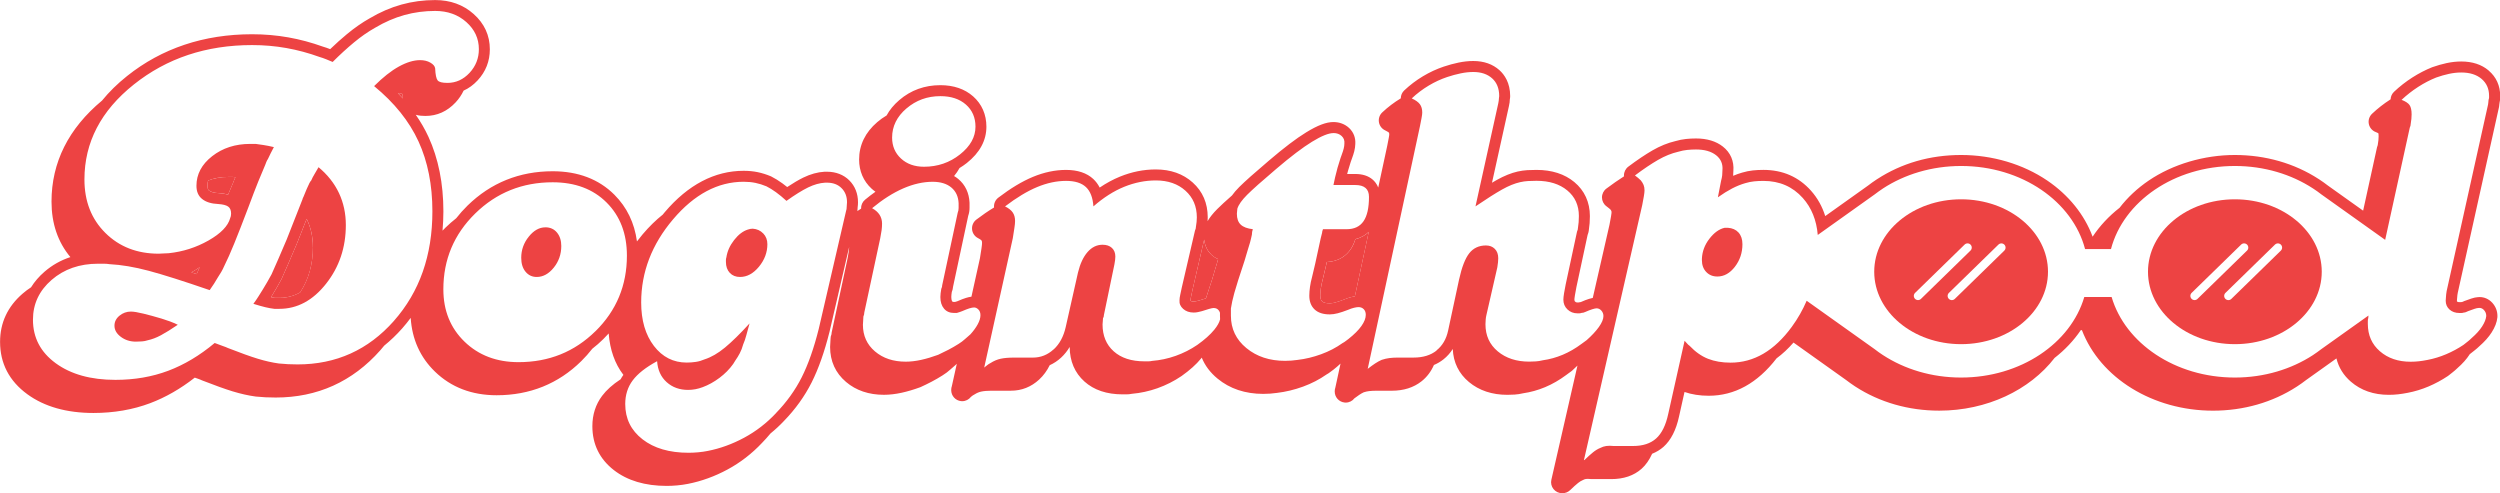 <?xml version="1.0" encoding="UTF-8"?>
<svg id="Capa_2" data-name="Capa 2" xmlns="http://www.w3.org/2000/svg" viewBox="0 0 1060.33 209.11">
  <defs>
    <style>
      .cls-1 {
        fill: #ed4343;
        stroke-width: 0px;
      }
    </style>
  </defs>
  <g id="Capa_1-2" data-name="Capa 1">
    <g>
      <g>
        <path class="cls-1" d="M505.1,126.15c-.15.65-.17,1.01-.17,1.18,0,.07,0,.13,0,.2.12.11.43.36,1.33.36.3,0,.58-.03.84-.09.47-.1.91-.21,1.34-.31,1.09-.36,2.11-.68,3.04-.95.71-2.24,1.59-4.93,2.65-8.12.49-1.61.9-2.98,1.2-4.07.32-1.15.67-2.3,1.07-3.53.08-.31.16-.62.23-.93-1.12-.5-2.09-1.14-2.9-1.91-1.22-1.14-2.63-3.14-3.01-6.35l-4.94,21.28c-.28,1.39-.5,2.42-.69,3.25Z"/>
        <path class="cls-1" d="M132.71,104.77c0-4.18-.83-8.06-2.46-11.54-.06-.13-.13-.25-.19-.38-.95,2.42-2.31,5.86-4.15,10.5-.01.03-.02.05-.03.08-1.29,3.09-2.47,5.85-3.52,8.22-1.03,2.31-1.99,4.49-2.88,6.54-.06.14-.13.27-.2.4l-.35.62c-.52.94-1.02,1.83-1.49,2.67-.59,1.05-1.25,2.16-1.95,3.28l-.56.9c.6.12,1.17.21,1.71.28h1.86c3.15,0,6.07-.77,8.81-2.31,3.64-5.62,5.42-11.95,5.42-19.26Z"/>
        <path class="cls-1" d="M99.38,76.18c.15-.34.31-.67.48-.99-.35-.05-.69-.1-1.03-.14h-2.02c-3.18,0-6.01.51-8.56,1.53-.16.73-.25,1.48-.25,2.26,0,1.43.45,1.79.67,1.97.8.64,2.23,1.02,4.14,1.11.04,0,.08,0,.11,0,1.47.1,2.72.31,3.82.63.74-1.8,1.44-3.46,2.1-4.96.15-.42.33-.89.55-1.41Z"/>
        <path class="cls-1" d="M84.68,113.35c-1,.69-2.08,1.37-3.25,2.04-.09.05-.17.09-.26.14.73.24,1.48.49,2.24.74.41-.93.84-1.89,1.28-2.92Z"/>
        <path class="cls-1" d="M572.83,105.77c-1.6,2.34-4.63,5.09-10.07,5.38-.12.52-.24,1.08-.4,1.72-.39,1.61-.84,3.5-1.35,5.67-.01.05-.03.11-.04.16-.33,1.22-.59,2.43-.75,3.59-.16,1.13-.24,2.17-.24,3.11,0,1.68.57,2.22.79,2.43.71.68,2.16.83,3.25.83.63,0,1.37-.11,2.2-.33,1.03-.27,2.29-.69,3.77-1.26,1.09-.46,2.15-.82,3.14-1.07.54-.13,1.04-.23,1.52-.3l5.88-27.32c-1.33,1.28-3.17,2.46-5.67,3.06-.5,1.65-1.17,3.09-2.03,4.34Z"/>
        <path class="cls-1" d="M168.86,39.5s-.06,0-.08,0c.72.75,1.43,1.5,2.12,2.26-.1-.59-.17-1.23-.23-1.93-.48-.22-1.08-.33-1.8-.33Z"/>
        <path class="cls-1" d="M68.26,135.05c-2.58-.77-5.06-1.45-7.44-2.03-2.38-.58-4.15-.87-5.31-.87-1.8,0-3.41.58-4.83,1.74-1.42,1.16-2.13,2.58-2.13,4.25,0,1.81.9,3.38,2.7,4.73,1.8,1.35,3.93,2.03,6.37,2.03.9,0,1.77-.03,2.61-.1.84-.06,1.64-.22,2.42-.48,1.8-.39,3.67-1.09,5.6-2.13,1.93-1.03,4.31-2.51,7.15-4.44-1.03-.51-2.16-1-3.38-1.45-1.23-.45-2.48-.87-3.77-1.26Z"/>
        <path class="cls-1" d="M135.1,70.92c-.65,1.16-1.23,2.16-1.74,2.99-.52.84-.97,1.71-1.35,2.61-.13.13-.26.29-.39.48-.13.19-.26.42-.39.68-.39.77-.77,1.61-1.16,2.51-.39.9-.84,2-1.35,3.28-.13.26-.23.45-.29.58-.07.13-.1.26-.1.39-.13.26-.48,1.16-1.06,2.7s-2.48,6.37-5.7,14.49c-1.29,3.09-2.45,5.8-3.48,8.11-1.03,2.32-2,4.51-2.9,6.57-.65,1.16-1.26,2.25-1.83,3.28-.58,1.03-1.19,2.06-1.84,3.09-.65,1.03-1.29,2.06-1.93,3.09-.65,1.03-1.35,2.06-2.12,3.09,2.06.65,3.77,1.13,5.12,1.45,1.35.32,2.61.55,3.77.68h2.12c7.6,0,14.2-3.54,19.8-10.63,5.6-7.08,8.4-15.39,8.4-24.92,0-4.89-.97-9.4-2.9-13.52-1.93-4.12-4.83-7.79-8.69-11.01ZM117.43,126.33h-.79c-.53-.07-1.11-.16-1.71-.28l.56-.9c.7-1.13,1.36-2.23,1.95-3.28.47-.84.97-1.74,1.49-2.67l.35-.62c.07-.13.14-.27.2-.4.9-2.05,1.86-4.23,2.88-6.54,1.05-2.36,2.23-5.12,3.52-8.22.01-.03.02-.05.03-.08,1.84-4.64,3.2-8.08,4.15-10.5.06.13.13.25.19.38,1.63,3.48,2.46,7.36,2.46,11.54,0,7.3-1.78,13.64-5.42,19.26-2.73,1.54-5.66,2.31-8.81,2.31h-1.06Z"/>
        <path class="cls-1" d="M231.31,96.42c-2.58,0-4.93,1.32-7.05,3.96-2.13,2.64-3.19,5.64-3.19,8.98,0,2.45.61,4.41,1.83,5.89,1.22,1.48,2.8,2.22,4.73,2.22,2.7,0,5.12-1.32,7.24-3.96,2.12-2.64,3.19-5.7,3.19-9.18,0-2.32-.61-4.22-1.83-5.7-1.23-1.48-2.87-2.22-4.93-2.22Z"/>
        <path class="cls-1" d="M323.71,99.02c-1.16-1.22-2.64-1.9-4.44-2.03-.39,0-.74.03-1.06.1-.32.07-.68.16-1.06.29-2.06.65-3.99,2.13-5.79,4.44-1.81,2.32-2.9,4.77-3.28,7.34-.13.39-.19.74-.19,1.06v.87c0,1.93.55,3.48,1.64,4.64,1.09,1.16,2.54,1.74,4.35,1.74,2.96,0,5.63-1.45,8.02-4.35,2.38-2.9,3.57-6.09,3.57-9.56,0-1.8-.58-3.31-1.74-4.54Z"/>
        <path class="cls-1" d="M417.4,156.11l.05-.23s-.03.03-.05.04v.19Z"/>
        <path class="cls-1" d="M580.04,156.69l.05-.23s-.03.03-.05.04v.19Z"/>
        <path class="cls-1" d="M1055.5,29.89c-2.99-2.53-6.89-3.81-11.61-3.81-1.99,0-4.08.23-6.19.68-1.99.43-4.01,1-6,1.71-.06.02-.11.04-.17.06-2.84,1.14-5.66,2.6-8.41,4.36-2.75,1.76-5.35,3.79-7.73,6.04-.9.84-1.41,2-1.46,3.2-.04.03-.09.05-.13.08-2.75,1.76-5.35,3.79-7.73,6.04-1.17,1.1-1.69,2.72-1.38,4.29.31,1.57,1.4,2.88,2.89,3.45.61.24.98.43,1.17.56.04.22.1.63.1,1.28,0,.37-.03.9-.08,1.56-.05.58-.12,1.12-.22,1.6-.04.19-.06.38-.08.57-.12.28-.23.59-.29.88l-5.9,26.91-14.96-10.66c-1.14-.88-2.35-1.75-3.61-2.57-.09-.06-.18-.12-.28-.18-10.28-6.67-22.57-10.2-35.55-10.2s-26.26,3.86-36.58,10.87c-4.82,3.28-8.97,7.18-12.32,11.52-4.56,3.56-8.42,7.71-11.43,12.26-3.46-9.3-10.14-17.63-19.19-23.78-10.32-7.01-23.31-10.87-36.58-10.87s-25.27,3.53-35.56,10.2c-.09.06-.18.11-.27.17-1.26.83-2.48,1.69-3.62,2.58l-18.19,12.96c-1.27-4.07-3.29-7.68-6.04-10.77-5.22-5.85-12.01-8.82-20.19-8.82-1.55,0-3.05.07-4.44.22-1.52.16-3.06.48-4.6.94-1.25.36-2.52.81-3.79,1.35.06-.73.09-1.42.1-2.08.33-4.21-1.22-7.79-4.49-10.35-2.9-2.26-6.72-3.41-11.37-3.41-1.42,0-2.85.07-4.25.22-1.48.16-2.98.46-4.48.9-3.22.75-6.5,2.08-9.74,3.95-3.06,1.77-6.49,4.08-10.22,6.88-1.17.88-1.86,2.26-1.86,3.72,0,.13.01.26.02.4-2.33,1.48-4.83,3.21-7.48,5.2-1.17.88-1.86,2.26-1.86,3.72s.68,2.85,1.85,3.73c.45.34.85.65,1.19.93.2.17.42.36.63.57.19.26.29.46.34.58,0,0,0,0,0,0,0,0,.05.18.05.58,0,.01,0,.44-.23,1.75-.18,1.06-.39,2.23-.64,3.47l-7.09,31.03c-.47.1-.97.22-1.55.4-1.01.31-2.16.75-3.51,1.35-.33.02-.67.09-.99.18h-.41c-.55,0-.8-.14-1.04-.37-.15-.14-.29-.27-.29-.79,0-.17.02-.72.23-1.95.2-1.18.41-2.35.64-3.5l4.72-21.99c.14-.35.26-.7.35-1.06,0-.02,0-.03.01-.05.12-.47.19-.95.22-1.43.12-.81.22-1.65.29-2.51.07-.98.11-1.98.11-2.98,0-5.87-2.29-10.87-6.62-14.45-4.13-3.41-9.51-5.14-16.01-5.14-1.36,0-2.66.04-3.85.1-1.35.08-2.73.28-4.11.58-2.77.62-5.76,1.83-8.9,3.58-.63.35-1.3.74-2.03,1.18l7.21-32.62c.04-.17.07-.35.09-.53.15-.62.22-1.14.22-1.64,0-.13,0-.26.03-.37,0-.02,0-.03,0-.05.1-.59.16-1.05.16-1.52,0-5.7-2.46-9.12-4.53-10.99-2.88-2.59-6.62-3.91-11.14-3.91-1.99,0-4.09.23-6.26.68-2.03.42-4.12.99-6.22,1.69-3.02,1.01-6,2.39-8.85,4.1-2.84,1.7-5.51,3.73-7.94,6.01-.94.88-1.45,2.1-1.46,3.36-2.81,1.69-5.46,3.7-7.86,5.96-1.13,1.06-1.66,2.61-1.41,4.14.25,1.53,1.24,2.83,2.64,3.48,1.13.52,1.55.9,1.64,1,.02.06.1.28.1.76,0,.01,0,.38-.21,1.46-.19,1.01-.41,2.14-.66,3.39l-3.8,17.64c-.61-1.55-1.52-2.64-2.34-3.35-1.84-1.6-4.33-2.4-7.41-2.4h-3.43c.11-.43.23-.88.36-1.34.13-.41.27-.84.4-1.31.11-.38.21-.73.32-1.05.04-.12.08-.24.11-.37.08-.33.19-.68.32-1.03.2-.53.37-1.01.51-1.43.43-1.15.77-2.21,1-3.13.26-1.06.41-2.08.43-3.04.19-2.63-.74-5.05-2.64-6.82-1.78-1.64-4.07-2.51-6.66-2.51-3,0-6.66,1.38-11.51,4.36-4.23,2.59-9.42,6.53-15.85,12.02-6.06,5.14-10.16,8.79-12.54,11.16-1.25,1.25-2.28,2.45-3.11,3.61-2.72,2.39-4.78,4.29-6.21,5.72-1.82,1.82-3.18,3.53-4.13,5.16.04-.62.06-1.16.06-1.63,0-5.99-2.14-10.96-6.37-14.76-4.09-3.68-9.36-5.54-15.68-5.54-5.09,0-10.19,1.02-15.18,3.05-2.9,1.18-5.77,2.73-8.59,4.64-.72-1.4-1.62-2.61-2.71-3.63-2.75-2.56-6.65-3.86-11.58-3.86-4.59,0-9.32,1-14.05,2.96-4.53,1.88-9.47,4.85-14.66,8.81-1.28.98-1.96,2.54-1.81,4.14,0,.01,0,.02,0,.03-2.43,1.46-4.94,3.18-7.51,5.14-1.28.98-1.96,2.54-1.81,4.14s1.12,3.01,2.56,3.73c1.2.6,1.48,1.01,1.49,1.03.11.17.18.53.18.98,0,.36-.04,1.05-.23,2.27-.19,1.2-.41,2.6-.66,4.22l-3.61,16.32c-.7.09-1.46.25-2.3.51-1.02.32-2.17.76-3.51,1.35-.05.02-.1.05-.16.07-.03.01-.12.04-.29.09-.25.07-.48.14-.71.21h-.44c-.54,0-.62-.1-.68-.17-.39-.47-.45-1.41-.45-1.93,0-.11,0-.44.07-1.07.03-.35.08-.69.14-1.04.13-.32.23-.65.32-.97,0-.02.01-.04.02-.06.1-.42.17-.85.21-1.28l6.42-30.02c.37-1.07.56-2.19.56-3.33v-2.03c0-.07,0-.14,0-.21-.19-4.12-1.83-7.59-4.76-10.03-.56-.47-1.17-.89-1.8-1.26.91-1.1,1.69-2.23,2.32-3.4,1.05-.64,2.08-1.33,3.06-2.11,5.53-4.39,8.33-9.58,8.33-15.43,0-5.17-1.95-9.61-5.64-12.86-3.57-3.14-8.25-4.74-13.9-4.74-6.66,0-12.52,2.13-17.42,6.34-2.31,1.98-4.1,4.15-5.37,6.51-1.38.8-2.7,1.74-3.95,2.81-5.12,4.39-7.71,9.74-7.71,15.9,0,4.87,1.82,9.13,5.27,12.31.53.49,1.09.92,1.66,1.33-1.47,1.04-2.94,2.16-4.42,3.39-1.12.93-1.73,2.33-1.67,3.78-.52.33-1.05.67-1.58,1.02.04-.27.07-.55.07-.82,0-.3.02-.56.05-.77.1-.69.15-1.4.15-2.13,0-3.67-1.27-6.88-3.68-9.28-2.41-2.41-5.69-3.68-9.48-3.68h-.77c-.09,0-.17,0-.26,0-2.93.16-5.96,1-9.02,2.49-2.02.99-4.27,2.31-6.82,4.01-.68-.55-1.35-1.07-2.01-1.55-1.62-1.18-3.21-2.15-4.71-2.91-.1-.05-.2-.1-.3-.14-1.81-.75-3.65-1.33-5.47-1.71-1.86-.39-3.87-.58-5.97-.58-12.33,0-23.6,5.92-33.5,17.58-.28.33-.54.66-.81.99-2.94,2.34-5.78,5.11-8.51,8.33-.85,1.01-1.66,2.03-2.44,3.05-1.06-7.85-4.26-14.49-9.57-19.8-6.61-6.61-15.42-9.96-26.19-9.96-14.08,0-26.22,4.9-36.1,14.56-1.76,1.72-3.35,3.51-4.8,5.37-1.55,1.22-3.06,2.53-4.52,3.95-.44.43-.87.88-1.29,1.32.23-2.67.37-5.39.37-8.18,0-11.82-2.13-22.45-6.32-31.59-1.48-3.22-3.29-6.35-5.39-9.38,1.42.41,2.89.49,4.1.49,4.93,0,9.23-1.93,12.78-5.73,1.44-1.54,2.56-3.22,3.41-5.01,2.15-.96,4.13-2.4,5.91-4.31,3.46-3.71,5.21-8.16,5.21-13.22,0-5.87-2.31-10.91-6.87-14.97-4.41-3.93-9.91-5.91-16.33-5.91-4.91,0-9.71.64-14.28,1.91-4.55,1.26-9.11,3.23-13.55,5.87-3.17,1.79-6.37,4.02-9.52,6.62-2.34,1.93-4.75,4.09-7.17,6.42,0,0,0,0,0,0-1.04-.42-2.08-.78-3.09-1.07-4.81-1.73-9.73-3.05-14.63-3.92-4.96-.88-10.14-1.33-15.4-1.33-20.44,0-38.28,5.96-53.03,17.73-4.09,3.26-7.62,6.73-10.61,10.4-14.21,11.82-21.43,26.22-21.43,42.85,0,9.28,2.69,17.18,8.01,23.54-4.07,1.33-7.74,3.4-10.98,6.2-2.33,2.02-4.23,4.23-5.71,6.61-1.26.81-2.46,1.71-3.61,2.71-6.32,5.47-9.53,12.35-9.53,20.43,0,9.14,3.89,16.61,11.57,22.21,7.22,5.27,16.66,7.95,28.05,7.95,8.63,0,16.73-1.4,24.05-4.16,6.52-2.46,12.87-6.1,18.91-10.83.37.13.73.26,1.07.37,1.01.34,1.46.55,1.61.62.12.06.25.12.38.17,5.36,2.09,9.73,3.66,12.99,4.66,3.38,1.03,6.65,1.77,9.72,2.19.06,0,.11.01.17.02,1.35.13,2.72.24,4.08.31,1.38.07,2.83.1,4.3.1,17.67,0,32.59-6.74,44.35-20.02.57-.65,1.12-1.31,1.67-1.98,2.68-2.18,5.24-4.61,7.65-7.34,1.27-1.44,2.46-2.92,3.59-4.44.58,9.07,4.03,16.74,10.31,22.81,6.86,6.64,15.65,10,26.13,10,14.09,0,26.17-4.87,35.92-14.48,1.7-1.68,3.25-3.43,4.66-5.24,1.61-1.25,3.17-2.6,4.66-4.08.8-.79,1.55-1.6,2.29-2.41.54,6.95,2.62,12.85,6.21,17.53,0,.01.02.02.03.04-.43.6-.83,1.23-1.18,1.87-3.39,2.22-5.98,4.54-7.86,7.05-2.73,3.64-4.12,7.96-4.12,12.84,0,7.67,3.08,13.94,9.14,18.65,5.71,4.43,13.23,6.68,22.37,6.68,1.4,0,2.9-.07,4.47-.21,1.59-.15,3.12-.36,4.55-.65,5.71-1.12,11.35-3.16,16.75-6.07,5.43-2.92,10.37-6.73,14.68-11.31,1.26-1.3,2.46-2.63,3.59-4,2.01-1.63,3.93-3.41,5.73-5.32,4.8-4.94,8.74-10.42,11.7-16.28,2.91-5.77,5.47-13.01,7.61-21.55,0-.03.01-.05.02-.08l8.31-35.86c-.02.54-.06,1.11-.14,1.7-.11.85-.29,1.88-.52,3.04l-6.75,31.45c-.06.28-.09.57-.1.86-.26.59-.39,1.22-.39,1.86,0,.46-.02.91-.07,1.33-.08.71-.12,1.44-.12,2.15,0,6.05,2.28,11.04,6.76,14.85,4.26,3.62,9.66,5.45,16.06,5.45,2.38,0,4.93-.3,7.57-.88,2.53-.56,5.13-1.34,7.75-2.3.11-.04.21-.08.32-.13,1.47-.67,3.01-1.42,4.58-2.24,1.61-.84,3.18-1.75,4.69-2.71,1.24-.77,2.38-1.63,3.35-2.53.71-.65,1.44-1.29,2.15-1.88.16-.14.32-.29.46-.44.02-.02.03-.04.05-.06l-2.1,9.48c-.18.49-.27,1.02-.27,1.55v.19c0,2.38,1.79,4.37,4.15,4.63.17.02.34.03.51.03,1.47,0,2.82-.7,3.69-1.82.22-.18.43-.35.63-.51.09-.07.22-.17.45-.28.15-.07.3-.16.44-.25.96-.61,1.88-1.01,2.83-1.21,1.15-.25,2.67-.38,4.52-.38h8.11c4.54,0,8.56-1.59,11.95-4.71,1.84-1.7,3.34-3.75,4.5-6.11,1.72-.78,3.34-1.83,4.83-3.21,1.41-1.31,2.62-2.82,3.63-4.52.05,6.03,2.15,10.97,6.27,14.66,4.02,3.61,9.46,5.44,16.15,5.44h1.64c.8,0,1.58-.08,2.34-.24,3.63-.31,7.26-1.1,10.8-2.35,3.64-1.29,7.09-3.03,10.25-5.18.02-.02.05-.03.07-.05,3.41-2.42,6.16-4.88,8.16-7.32.12-.15.23-.29.34-.44,1.36,3.37,3.6,6.35,6.71,8.91,5.21,4.29,11.73,6.47,19.38,6.47,1,0,2-.04,2.96-.11.91-.07,1.87-.18,2.85-.31,3.68-.43,7.4-1.33,11.06-2.66,3.61-1.32,6.95-3.04,9.91-5.12.7-.38,1.34-.81,1.91-1.28.25-.2.51-.4.77-.57.1-.07.2-.14.29-.21,1.12-.88,2.12-1.75,3.02-2.6l-2.19,10.15c-.17.49-.27,1.02-.27,1.55v.19c0,2.38,1.8,4.38,4.17,4.63.17.02.33.03.5.03,1.47,0,2.82-.69,3.68-1.81.75-.56,1.44-1.06,2.08-1.49.66-.44,1.29-.8,1.88-1.07.79-.25,1.55-.42,2.25-.5.92-.11,1.93-.16,3.04-.16h6.57c5.06,0,9.31-1.35,12.66-4.01,2.29-1.82,4.04-4.15,5.24-6.91,1.48-.62,2.84-1.42,4.08-2.41,1.55-1.23,2.85-2.7,3.91-4.38.25,5.71,2.56,10.43,6.87,14.02,4.32,3.6,9.81,5.43,16.31,5.43.98,0,2.02-.04,3.1-.11,1.17-.08,2.36-.26,3.57-.55,3.14-.45,6.27-1.32,9.33-2.6,3.07-1.29,6.07-3.01,8.91-5.13.46-.31.89-.62,1.29-.95.2-.16.45-.34.74-.53.17-.11.34-.24.49-.38.82-.72,1.57-1.44,2.28-2.16l-11.07,48.43c-.32,1.38.01,2.83.9,3.94s2.23,1.76,3.64,1.76h.19c1.21,0,2.37-.47,3.24-1.31,1.32-1.28,2.44-2.29,3.34-3.01.67-.54,1.31-.93,1.9-1.17.17-.07.33-.14.48-.23.29-.16.61-.26.98-.31.23-.03.5-.05.79-.05.33,0,.7.02,1.1.07.17.02.35.03.52.03h8.31c5.28,0,9.6-1.47,12.86-4.37,1.81-1.61,3.3-3.76,4.49-6.38,1.8-.72,3.42-1.69,4.83-2.94,3.12-2.79,5.33-7.1,6.57-12.83l2.33-10.43c3.06,1.06,6.5,1.6,10.26,1.6,11.01,0,20.69-5.35,28.79-15.87,2.5-1.84,4.9-4.07,7.18-6.69l22.35,15.92c1.14.88,2.36,1.75,3.62,2.58.08.06.17.12.26.17,10.29,6.68,22.58,10.21,35.57,10.21,20.21,0,38.38-8.7,48.94-22.37,4.36-3.39,8.11-7.36,11.11-11.78h.47c7.76,20.28,30.07,34.16,55.6,34.16,12.98,0,25.28-3.53,35.56-10.21.09-.05.18-.11.26-.17,1.26-.83,2.48-1.69,3.62-2.58l12.91-9.2c.95,3.85,2.99,7.15,6.12,9.86,4.27,3.7,9.68,5.58,16.09,5.58,1.3,0,2.64-.07,3.98-.22,1.29-.15,2.66-.36,4.07-.64,2.99-.57,5.98-1.48,8.84-2.7,2.82-1.2,5.55-2.67,8.1-4.37.11-.07.22-.15.32-.23.63-.5,1.23-.98,1.8-1.42.67-.52,1.32-1.09,1.95-1.7,2.2-1.92,3.95-3.88,5.2-5.83.03-.05.06-.1.1-.16.1-.07.19-.14.29-.21.63-.5,1.23-.98,1.8-1.42.67-.52,1.32-1.09,1.95-1.7,2.2-1.92,3.95-3.88,5.2-5.83,1.44-2.25,2.24-4.34,2.45-6.39.02-.16.02-.31.02-.47v-.19c0-2.06-.75-3.98-2.17-5.55-1.44-1.57-3.34-2.43-5.37-2.43-.25,0-.5.01-.75.04-.82.04-1.72.24-2.86.62-.91.3-1.87.65-2.87,1.02-.15.06-.31.12-.45.2-.08.04-.18.09-.27.13-.24.03-.47.08-.7.15h-.61c-.75,0-.97-.2-1.07-.28-.03-.03-.05-.04-.05-.05,0,0-.01-.08-.01-.22,0-.3.02-.56.05-.77.08-.57.13-1.11.14-1.61.08-.34.14-.68.17-1.04l17.5-78.82c.07-.31.1-.62.11-.93,0-.02,0-.04,0-.05.07-.35.12-.71.15-1.08.15-.56.23-1.15.23-1.75v-.87c0-4.32-1.67-8.01-4.83-10.7ZM1055.67,41.46c0,.32-.07.61-.19.87,0,.39-.03.74-.1,1.06-.07.32-.1.61-.1.87l-17.58,79.2c0,.26-.03.48-.1.68-.07.19-.1.42-.1.68,0,.39-.03.81-.1,1.26-.07.45-.1.94-.1,1.45,0,1.55.55,2.8,1.64,3.77,1.09.97,2.48,1.45,4.15,1.45h.87c.32,0,.68-.06,1.06-.19.26,0,.55-.06.87-.19.32-.13.61-.26.87-.39,1.03-.39,1.93-.71,2.7-.97.77-.26,1.35-.39,1.74-.39.14-.02.27-.03.4-.03.73,0,1.37.3,1.92.9.64.71.97,1.52.97,2.41v.19c-.13,1.29-.71,2.74-1.74,4.35-1.03,1.61-2.51,3.25-4.44,4.93-.52.52-1.06,1-1.64,1.45-.58.45-1.19.94-1.83,1.45-2.32,1.55-4.77,2.87-7.34,3.96-2.58,1.1-5.22,1.9-7.92,2.42-1.29.26-2.51.45-3.67.58-1.16.13-2.32.19-3.48.19-5.28,0-9.63-1.48-13.04-4.44-3.41-2.96-5.12-6.82-5.12-11.59v-1.26c0-.45.06-.87.19-1.26,0-.35.03-.7.08-1.04l-20.02,14.26c-1.11.86-2.27,1.68-3.46,2.47l-.05.04h0c-9.14,5.96-20.64,9.53-33.15,9.53-25.29,0-46.5-14.55-52.26-34.16h-11.59c-5.76,19.61-26.97,34.16-52.26,34.16-12.51,0-24.01-3.57-33.15-9.54h0s-.05-.03-.05-.03c-1.2-.78-2.35-1.6-3.46-2.47l-28.83-20.53c-1.67,3.89-3.76,7.58-6.3,11.05-7.41,10.14-16.07,15.2-25.98,15.2-3.61,0-6.79-.55-9.56-1.64-2.77-1.09-5.38-2.93-7.82-5.51-.39-.26-.74-.58-1.06-.97-.32-.39-.68-.77-1.06-1.16l-6.95,31.1c-1.03,4.76-2.74,8.21-5.12,10.34-2.38,2.13-5.64,3.19-9.76,3.19h-8.31c-.57-.06-1.11-.1-1.62-.1s-1.02.03-1.47.1c-.9.13-1.74.41-2.51.82-1.03.41-2.06,1.03-3.09,1.86-1.03.82-2.25,1.93-3.67,3.3h-.19l24.73-108.17c.26-1.29.48-2.51.68-3.68.19-1.16.29-2,.29-2.51,0-.9-.13-1.67-.39-2.32-.26-.64-.65-1.29-1.16-1.93-.39-.39-.77-.74-1.16-1.06-.39-.32-.84-.68-1.35-1.06,3.6-2.7,6.86-4.89,9.76-6.57,2.9-1.67,5.76-2.83,8.6-3.48,1.29-.39,2.54-.64,3.77-.77,1.22-.13,2.48-.19,3.77-.19,3.6,0,6.44.81,8.5,2.42,2.06,1.61,2.96,3.77,2.7,6.47,0,.65-.03,1.32-.1,2.03-.07.71-.23,1.52-.48,2.41l-1.35,6.95c2.19-1.55,4.22-2.8,6.08-3.77,1.87-.96,3.7-1.7,5.51-2.22,1.29-.39,2.54-.64,3.77-.77,1.22-.13,2.54-.19,3.96-.19,6.82,0,12.39,2.42,16.71,7.26,3.7,4.15,5.8,9.38,6.33,15.66l24.16-17.21c1.11-.86,2.27-1.68,3.46-2.47l.05-.04h0c9.14-5.96,20.64-9.53,33.15-9.53,25.76,0,47.28,15.1,52.56,35.25h10.98c5.28-20.16,26.8-35.25,52.56-35.25,12.51,0,24.01,3.57,33.15,9.54h0s.05.03.05.03c1.19.78,2.35,1.6,3.46,2.47l27.08,19.29,10.44-47.6c.13-.26.22-.51.29-.77.06-.26.1-.51.1-.77.13-.64.22-1.35.29-2.13.06-.77.1-1.42.1-1.93,0-1.8-.29-3.12-.87-3.96-.58-.84-1.71-1.57-3.38-2.22,2.19-2.06,4.54-3.89,7.05-5.51,2.51-1.61,5.05-2.93,7.63-3.96,1.8-.64,3.6-1.16,5.41-1.55,1.8-.39,3.54-.58,5.22-.58,3.6,0,6.47.9,8.6,2.7,2.12,1.81,3.19,4.19,3.19,7.15v.87ZM609.31,148.67c-2.51,2-5.77,2.99-9.76,2.99h-6.57c-1.29,0-2.48.06-3.57.19-1.1.13-2.22.39-3.38.77-.9.39-1.83.9-2.8,1.54-.95.63-2,1.39-3.14,2.28l-.05.23v-.19s.03-.03.05-.04l22.16-102.92c.26-1.29.48-2.44.68-3.48.19-1.03.29-1.8.29-2.32,0-1.42-.32-2.57-.97-3.48-.65-.9-1.81-1.74-3.48-2.51,2.19-2.06,4.57-3.86,7.15-5.41,2.57-1.55,5.22-2.77,7.92-3.67,1.93-.64,3.83-1.16,5.7-1.54,1.87-.39,3.64-.58,5.31-.58,3.35,0,6.02.9,8.02,2.7,2,1.8,2.99,4.32,2.99,7.53,0,.13-.03.39-.1.77-.07.39-.1.77-.1,1.16,0,.13-.03.32-.1.58-.07.26-.1.45-.1.58l-9.66,43.68c4.76-3.23,8.53-5.61,11.3-7.17,2.77-1.55,5.31-2.58,7.63-3.1,1.16-.26,2.28-.42,3.38-.48,1.09-.06,2.28-.1,3.57-.1,5.41,0,9.76,1.36,13.04,4.07,3.28,2.71,4.93,6.33,4.93,10.85,0,.91-.03,1.78-.1,2.62-.07.84-.16,1.65-.29,2.42,0,.26-.03.52-.1.78-.07.26-.16.52-.29.77l-4.83,22.49c-.26,1.29-.48,2.52-.68,3.68-.19,1.17-.29,2.07-.29,2.71,0,1.68.58,3.07,1.74,4.17,1.16,1.1,2.57,1.65,4.25,1.65h.77c.26,0,.58-.06.97-.19.26,0,.51-.03.77-.1.26-.06.51-.16.77-.29,1.16-.51,2.16-.9,2.99-1.16.84-.26,1.45-.39,1.83-.39.77,0,1.45.32,2.03.97.58.65.87,1.42.87,2.32,0,1.29-.65,2.83-1.93,4.64-1.29,1.8-3.03,3.67-5.22,5.6-.39.26-.74.52-1.06.77-.32.26-.68.52-1.06.77-2.58,1.93-5.25,3.48-8.02,4.64-2.77,1.16-5.57,1.93-8.4,2.32-1.03.26-2.03.42-2.99.48-.97.06-1.9.1-2.8.1-5.41,0-9.85-1.45-13.33-4.35-3.48-2.9-5.22-6.73-5.22-11.49,0-.64.03-1.32.1-2.03.06-.71.16-1.32.29-1.84l4.64-20.28c.13-.77.22-1.48.29-2.13.06-.64.1-1.22.1-1.74,0-1.67-.48-2.99-1.45-3.96s-2.22-1.45-3.77-1.45c-2.96,0-5.31,1.1-7.05,3.28-1.74,2.19-3.19,5.92-4.35,11.2l-4.64,21.63c-.77,3.61-2.41,6.41-4.93,8.4ZM446.85,148.19c-2.51,2.32-5.44,3.48-8.79,3.48h-8.11c-2.19,0-4.03.16-5.51.48-1.48.32-2.93.93-4.35,1.84-.52.26-.97.55-1.35.87-.37.31-.81.65-1.3,1.02l-.05.23v-.19s.03-.03.05-.04l12.12-54.82c.26-1.67.48-3.12.68-4.35.19-1.22.29-2.22.29-2.99,0-1.42-.32-2.61-.97-3.57-.65-.97-1.74-1.84-3.28-2.61,4.89-3.73,9.43-6.47,13.62-8.21,4.18-1.74,8.27-2.61,12.27-2.61,3.73,0,6.54.87,8.4,2.61,1.87,1.74,2.93,4.48,3.19,8.21,4.25-3.73,8.6-6.5,13.04-8.31,4.44-1.8,8.92-2.7,13.43-2.7,5.15,0,9.34,1.45,12.56,4.35,3.22,2.9,4.83,6.66,4.83,11.3,0,.52-.03,1.16-.1,1.93-.07.77-.16,1.48-.29,2.13,0,.26-.03.52-.1.77-.07.26-.16.52-.29.77l-5.6,24.15c-.26,1.29-.48,2.35-.68,3.19-.19.84-.29,1.58-.29,2.22-.13,1.42.39,2.64,1.55,3.67,1.16,1.03,2.64,1.55,4.44,1.55.64,0,1.26-.06,1.83-.19.58-.13,1.13-.26,1.64-.39,1.16-.39,2.19-.71,3.09-.96.9-.26,1.55-.39,1.93-.39.9,0,1.61.32,2.13.97.24.31.42.66.55,1.05v1.27c0,.51.02,1.02.05,1.52-.33,1.33-1.14,2.79-2.44,4.38-1.74,2.13-4.15,4.28-7.24,6.47-2.83,1.93-5.89,3.48-9.17,4.64-3.28,1.16-6.6,1.87-9.95,2.13-.52.13-1.06.19-1.64.19h-1.64c-5.54,0-9.89-1.42-13.04-4.25-3.16-2.83-4.73-6.63-4.73-11.4,0-.39.03-.8.1-1.26.06-.45.1-.93.1-1.45.13-.13.22-.32.29-.58.06-.26.1-.51.1-.77l4.25-20.48c0-.13.03-.29.1-.48.06-.19.1-.35.1-.48.13-.64.22-1.26.29-1.83.06-.58.1-1.06.1-1.45,0-1.55-.48-2.77-1.45-3.67-.97-.9-2.29-1.35-3.96-1.35-2.45,0-4.57,1.03-6.37,3.09-1.8,2.06-3.16,4.96-4.06,8.69l-5.22,23.18c-.9,3.99-2.61,7.15-5.12,9.46ZM329.12,175.23c-3.99,4.25-8.5,7.73-13.52,10.43-5.02,2.7-10.17,4.57-15.45,5.6-1.29.26-2.64.45-4.06.58-1.42.13-2.77.19-4.06.19-8.11,0-14.62-1.9-19.51-5.7-4.9-3.8-7.34-8.79-7.34-14.97,0-3.86,1.06-7.21,3.19-10.05,2.12-2.83,5.57-5.54,10.33-8.11.26,3.73,1.61,6.69,4.06,8.89,2.44,2.19,5.47,3.28,9.08,3.28,1.03,0,2.06-.1,3.09-.29,1.03-.19,2.06-.48,3.09-.87,2.44-.9,4.83-2.22,7.15-3.96,2.32-1.74,4.25-3.7,5.8-5.89.13-.26.29-.52.48-.77.19-.26.35-.52.48-.77.64-.9,1.26-1.9,1.83-2.99.58-1.09,1.06-2.35,1.45-3.77.51-1.16.97-2.48,1.35-3.96.39-1.48.84-3.12,1.35-4.93-3.99,4.38-7.47,7.79-10.43,10.24-2.96,2.45-5.86,4.12-8.69,5.02-1.16.51-2.38.87-3.67,1.06-1.29.19-2.58.29-3.86.29-5.67,0-10.31-2.35-13.91-7.05-3.61-4.7-5.41-10.85-5.41-18.45,0-12.88,4.51-24.63,13.52-35.25,9.01-10.62,18.99-15.94,29.94-15.94,1.8,0,3.48.16,5.02.48,1.54.32,3.09.81,4.64,1.45,1.29.65,2.64,1.48,4.06,2.51,1.42,1.03,2.9,2.25,4.44,3.67,3.6-2.57,6.66-4.47,9.17-5.7,2.51-1.22,4.93-1.9,7.24-2.03h.77c2.57,0,4.64.77,6.18,2.32,1.55,1.54,2.32,3.54,2.32,5.99,0,.52-.03,1-.1,1.45-.07.45-.1.94-.1,1.45,0,.13-.03.26-.1.39-.07.13-.1.26-.1.39l-11.59,50.03c-2.06,8.24-4.48,15.1-7.24,20.57-2.77,5.47-6.41,10.53-10.91,15.16ZM252.56,140.46c-8.89,8.76-19.77,13.14-32.65,13.14-9.27,0-16.9-2.9-22.89-8.69-5.99-5.8-8.98-13.2-8.98-22.21,0-12.62,4.51-23.34,13.52-32.16,9.01-8.82,19.96-13.23,32.84-13.23,9.53,0,17.16,2.87,22.89,8.6,5.73,5.73,8.6,13.23,8.6,22.5,0,12.62-4.44,23.31-13.33,32.07ZM167.07,136.11c-10.88,12.3-24.5,18.45-40.86,18.45-1.42,0-2.77-.03-4.06-.1-1.29-.07-2.58-.16-3.86-.29-2.83-.39-5.83-1.06-8.98-2.03-3.16-.96-7.37-2.48-12.65-4.54-.52-.26-1.26-.55-2.22-.87-.97-.32-2.09-.74-3.38-1.26-6.31,5.28-12.88,9.21-19.7,11.78-6.83,2.57-14.29,3.86-22.41,3.86-10.43,0-18.87-2.35-25.31-7.05-6.44-4.7-9.66-10.85-9.66-18.45,0-6.69,2.64-12.33,7.92-16.9,5.28-4.57,11.85-6.86,19.7-6.86h2.42c.84,0,1.64.07,2.41.19,5.02.26,10.56,1.19,16.61,2.8,6.05,1.61,14.68,4.35,25.89,8.21.64-.9,1.26-1.8,1.83-2.7.58-.9,1.13-1.8,1.64-2.7.51-.77,1-1.55,1.45-2.32.45-.77.87-1.61,1.26-2.51,1.29-2.57,2.7-5.76,4.25-9.56,1.55-3.8,3.54-8.92,5.99-15.36,1.67-4.51,3.06-8.11,4.15-10.82,1.09-2.7,2.09-5.09,2.99-7.15.13-.39.29-.8.48-1.26.19-.45.42-.87.68-1.26.39-.77.77-1.57,1.16-2.41.39-.84.84-1.71,1.35-2.61-1.68-.39-3.12-.68-4.35-.87-1.23-.19-2.35-.35-3.38-.48h-2.32c-6.31,0-11.69,1.74-16.13,5.21-4.44,3.48-6.66,7.66-6.66,12.56,0,2.45.8,4.32,2.42,5.6,1.61,1.29,3.89,2,6.86,2.13,1.93.13,3.31.48,4.15,1.06.84.58,1.26,1.58,1.26,2.99,0,.39-.03.74-.1,1.06-.07.32-.16.61-.29.87-.9,3.35-3.96,6.5-9.17,9.47-5.22,2.96-10.85,4.77-16.9,5.41-.77,0-1.52.03-2.22.1-.71.07-1.39.1-2.03.1-9.15,0-16.68-2.93-22.6-8.79-5.93-5.86-8.89-13.43-8.89-22.7,0-15.71,6.98-29.14,20.96-40.28,13.97-11.14,30.68-16.71,50.13-16.71,5.02,0,9.88.42,14.58,1.26,4.7.84,9.37,2.09,14.01,3.77.9.26,1.83.58,2.8.97.97.39,1.9.77,2.8,1.16,3.09-3.09,6.12-5.86,9.08-8.31,2.96-2.45,5.92-4.51,8.89-6.18,4.12-2.45,8.27-4.25,12.46-5.41,4.18-1.16,8.53-1.74,13.04-1.74,5.28,0,9.69,1.58,13.23,4.73,3.54,3.16,5.31,6.99,5.31,11.49,0,3.86-1.32,7.21-3.96,10.05-2.64,2.83-5.77,4.25-9.37,4.25-2.19,0-3.57-.35-4.15-1.06-.58-.71-.94-2.41-1.06-5.12-.13-.9-.81-1.71-2.03-2.41-1.23-.71-2.67-1.06-4.35-1.06-2.7,0-5.7.9-8.98,2.7-3.28,1.8-6.79,4.57-10.53,8.31,8.63,7.08,14.9,14.91,18.83,23.47,3.93,8.57,5.89,18.45,5.89,29.65,0,18.68-5.44,34.16-16.32,46.46ZM81.43,115.39c1.17-.67,2.26-1.35,3.25-2.04-.44,1.03-.86,2-1.28,2.92-.76-.25-1.51-.5-2.24-.74.09-.05.17-.09.26-.14ZM92.92,81.92s-.08,0-.11,0c-1.91-.08-3.34-.46-4.14-1.11-.22-.18-.67-.53-.67-1.97,0-.79.09-1.54.25-2.26,2.55-1.02,5.38-1.53,8.56-1.53h2.02c.33.04.68.09,1.03.14-.17.32-.33.65-.48.99-.22.52-.4.99-.55,1.41-.65,1.5-1.36,3.16-2.1,4.96-1.09-.33-2.35-.53-3.82-.63ZM369.88,88.3c4.51-3.73,8.92-6.53,13.23-8.4,4.31-1.87,8.47-2.8,12.46-2.8,3.35,0,5.99.81,7.92,2.42,1.93,1.61,2.96,3.83,3.09,6.66v2.03c0,.71-.13,1.39-.39,2.03l-6.57,30.71c0,.26-.03.52-.1.77-.07.26-.16.52-.29.77-.13.65-.23,1.29-.29,1.93-.07.65-.1,1.16-.1,1.55,0,2.06.51,3.7,1.55,4.93,1.03,1.23,2.45,1.83,4.25,1.83h1.16c.39-.13.8-.26,1.26-.39.45-.13.8-.26,1.06-.39,1.16-.51,2.16-.9,2.99-1.16.84-.26,1.51-.39,2.03-.39.64,0,1.26.29,1.83.87.58.58.87,1.39.87,2.41,0,1.16-.39,2.45-1.16,3.86-.77,1.42-1.81,2.83-3.09,4.25-.77.65-1.55,1.32-2.32,2.03-.77.71-1.67,1.39-2.7,2.03-1.42.9-2.87,1.74-4.35,2.51-1.48.77-2.93,1.48-4.35,2.13-2.45.9-4.83,1.61-7.15,2.13-2.32.51-4.51.77-6.57.77-5.28,0-9.63-1.45-13.04-4.35-3.41-2.9-5.12-6.66-5.12-11.3,0-.51.03-1.06.1-1.64.06-.58.1-1.19.1-1.84.13-.26.22-.55.29-.87.06-.32.1-.61.1-.87l6.76-31.49c.26-1.29.45-2.42.58-3.38.13-.97.19-1.9.19-2.8,0-1.42-.36-2.67-1.06-3.77-.71-1.09-1.77-2.03-3.19-2.8ZM384.46,46c4.06-3.48,8.85-5.22,14.39-5.22,4.51,0,8.11,1.19,10.82,3.57,2.7,2.38,4.06,5.51,4.06,9.37,0,4.38-2.19,8.31-6.57,11.78-4.38,3.48-9.47,5.22-15.26,5.22-3.99,0-7.24-1.16-9.76-3.48-2.51-2.32-3.77-5.28-3.77-8.89,0-4.76,2.03-8.89,6.08-12.36ZM513.73,107.98c.81.77,1.78,1.41,2.9,1.91-.08.31-.16.62-.23.93-.41,1.23-.76,2.39-1.07,3.53-.3,1.09-.71,2.46-1.2,4.07-1.06,3.19-1.94,5.87-2.65,8.12-.94.27-1.96.59-3.04.95-.42.11-.87.21-1.34.31-.26.06-.53.09-.84.09-.9,0-1.21-.25-1.33-.36,0-.07,0-.13,0-.2,0-.16.02-.53.17-1.18.19-.83.41-1.86.69-3.25l4.94-21.28c.38,3.21,1.79,5.21,3.01,6.35ZM565.56,56.43c1.42,0,2.58.42,3.48,1.26.9.84,1.29,1.9,1.16,3.19,0,.65-.1,1.35-.29,2.13s-.48,1.67-.87,2.7c-.13.39-.29.84-.48,1.35-.19.52-.36,1.03-.48,1.55-.13.39-.26.81-.39,1.26-.13.45-.26.87-.39,1.26-.39,1.42-.74,2.8-1.06,4.15-.32,1.35-.55,2.41-.68,3.19h9.27c1.93,0,3.38.42,4.35,1.26.97.84,1.45,2.09,1.45,3.77,0,4.64-.77,8.08-2.32,10.33-1.55,2.25-3.93,3.38-7.15,3.38h-10.04c-.13.39-.23.68-.29.87-.07.19-.1.42-.1.68-.13.52-.32,1.29-.58,2.32-.26,1.03-.77,3.41-1.55,7.15-.13.77-.39,1.96-.77,3.57-.39,1.61-.84,3.51-1.35,5.7-.39,1.42-.68,2.8-.87,4.15s-.29,2.61-.29,3.77c0,2.45.74,4.38,2.22,5.8,1.48,1.42,3.64,2.12,6.47,2.12,1.03,0,2.15-.16,3.38-.48,1.22-.32,2.67-.8,4.35-1.45.9-.39,1.74-.68,2.51-.87.77-.19,1.42-.29,1.93-.29.9,0,1.64.29,2.22.87.58.58.87,1.39.87,2.41,0,1.42-.61,2.99-1.84,4.73-1.23,1.74-3.06,3.57-5.51,5.51-.39.26-.77.55-1.16.87-.39.32-.84.61-1.35.87-2.7,1.93-5.73,3.51-9.08,4.73-3.35,1.22-6.7,2.03-10.05,2.41-.9.13-1.77.22-2.61.29-.84.06-1.71.1-2.61.1-6.57,0-12.04-1.8-16.42-5.41-4.38-3.6-6.57-8.18-6.57-13.72v-3.09c.26-1.8.74-3.99,1.45-6.57.71-2.58,2.16-7.15,4.35-13.72.51-1.67.93-3.09,1.26-4.25.32-1.16.68-2.32,1.06-3.48.13-.51.26-1.03.39-1.54.13-.51.26-1.09.39-1.74,0-.39.03-.77.1-1.16.06-.39.16-.77.29-1.16-2.32-.26-4.03-.9-5.12-1.93-1.1-1.03-1.64-2.57-1.64-4.64,0-.39.03-.74.1-1.06.06-.32.1-.68.1-1.06.51-1.67,1.9-3.64,4.15-5.89,2.25-2.25,6.34-5.89,12.27-10.92,6.18-5.28,11.27-9.14,15.26-11.59,3.99-2.44,7.02-3.67,9.08-3.67ZM574.64,125.69c-.48.07-.98.17-1.52.3-.99.25-2.04.61-3.14,1.07-1.48.57-2.75.99-3.77,1.26-.84.22-1.57.33-2.2.33-1.09,0-2.53-.14-3.25-.83-.22-.21-.79-.75-.79-2.43,0-.93.08-1.98.24-3.11.17-1.16.42-2.36.75-3.59.01-.05.03-.11.04-.16.51-2.18.96-4.07,1.35-5.67.15-.64.28-1.2.4-1.72,5.44-.28,8.47-3.04,10.07-5.38.85-1.24,1.52-2.69,2.03-4.34,2.5-.6,4.34-1.77,5.67-3.06l-5.88,27.32ZM168.77,39.51s.06,0,.08,0c.72,0,1.32.11,1.8.33.06.7.14,1.34.23,1.93-.68-.76-1.39-1.51-2.12-2.26Z"/>
        <path class="cls-1" d="M732.84,96.61h-1.35c-2.32.52-4.48,2.06-6.47,4.64-2,2.58-3.06,5.41-3.19,8.5v.58c0,2.06.61,3.74,1.83,5.02,1.22,1.29,2.8,1.93,4.73,1.93,2.83,0,5.31-1.38,7.44-4.15,2.13-2.77,3.19-5.96,3.19-9.56,0-2.06-.55-3.7-1.64-4.93-1.1-1.22-2.61-1.9-4.54-2.03Z"/>
      </g>
      <g>
        <path class="cls-1" d="M831.77,84.53c-20.35,0-36.85,13.75-36.85,30.72s16.5,30.72,36.85,30.72,36.85-13.75,36.85-30.72-16.5-30.72-36.85-30.72ZM813.5,127.28c-.46,0-.93-.18-1.28-.54-.69-.71-.67-1.84.03-2.52l21.01-20.49c.71-.69,1.84-.67,2.52.03.69.71.67,1.84-.03,2.52l-21.01,20.49c-.35.34-.8.51-1.25.51ZM850.1,106.29l-21.01,20.49c-.35.34-.8.51-1.25.51s-.93-.18-1.28-.54c-.69-.71-.67-1.84.03-2.52l21.01-20.49c.71-.69,1.84-.67,2.52.03.69.71.67,1.84-.03,2.52Z"/>
        <path class="cls-1" d="M947.88,84.53c-20.35,0-36.85,13.75-36.85,30.72s16.5,30.72,36.85,30.72,36.85-13.75,36.85-30.72-16.5-30.72-36.85-30.72ZM930.79,127.28c-.46,0-.93-.18-1.28-.54-.69-.71-.67-1.84.03-2.52l21.01-20.49c.71-.69,1.84-.67,2.52.03.69.71.67,1.84-.03,2.52l-21.01,20.49c-.35.34-.8.51-1.25.51ZM967.39,106.29l-21.01,20.49c-.35.34-.8.51-1.25.51s-.93-.18-1.28-.54c-.69-.71-.67-1.84.03-2.52l21.01-20.49c.71-.69,1.84-.67,2.52.03.69.71.67,1.84-.03,2.52Z"/>
      </g>
    </g>
  </g>
</svg>